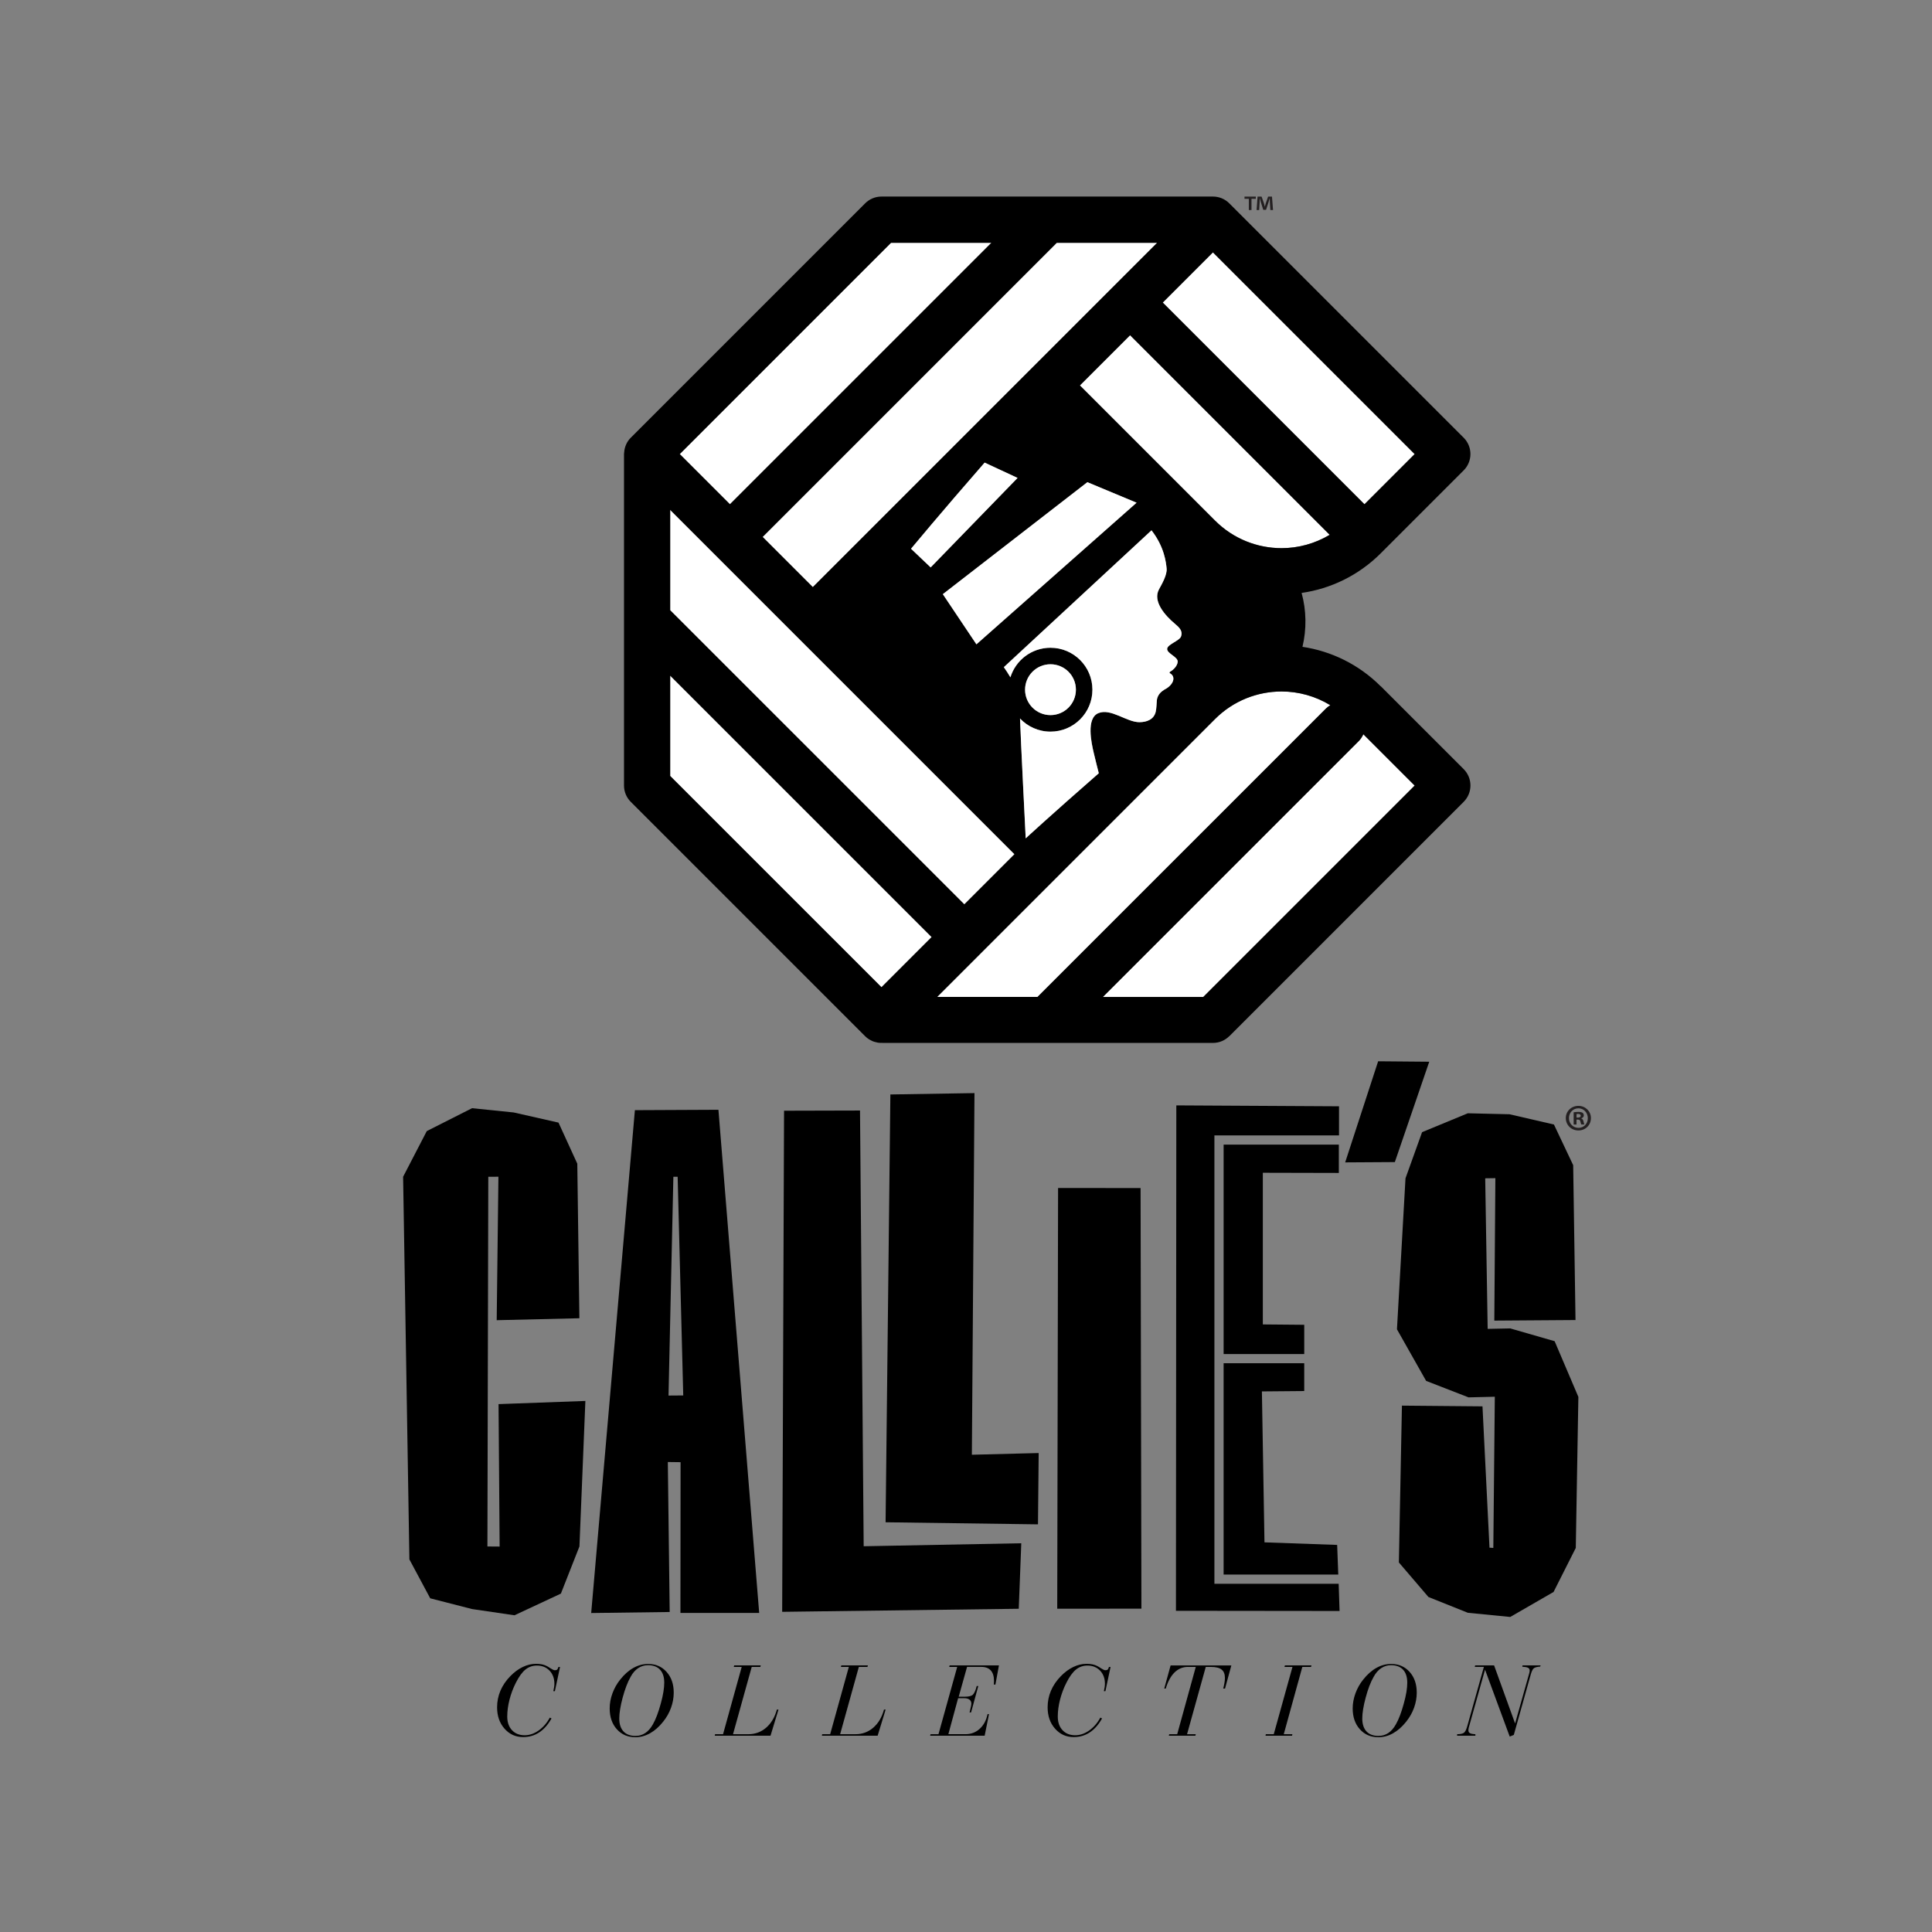 <?xml version="1.0" encoding="UTF-8"?><svg id="Layer_1" xmlns="http://www.w3.org/2000/svg" viewBox="0 0 1080 1080"><rect x="0" y="0" width="1080" height="1080" fill="#808080" stroke="none"/><defs><style>.cls-1,.cls-2,.cls-3{stroke-width:0px;}.cls-2{fill:#231f20;}.cls-3{fill:#fff;}</style></defs><path class="cls-1" d="m308.29,960.64c-1.95,3.48-4.26,6.08-6.9,7.81-2.65,1.73-5.63,2.59-8.96,2.59-4.18,0-7.64-1.57-10.41-4.71-2.77-3.14-4.14-7.11-4.14-11.93,0-3.26.62-6.35,1.85-9.26,1.24-2.91,3.08-5.62,5.51-8.13,2.23-2.28,4.56-4,7.01-5.17,2.44-1.17,4.92-1.76,7.44-1.76,1.16,0,2.23.1,3.21.3s1.89.52,2.72.94c.48.24,1.24.68,2.25,1.35,1.02.67,1.79,1,2.31,1,.6,0,1.03-.12,1.29-.37.26-.24.49-.73.69-1.46h.9l-2.87,13.54h-.87c.2-.87.34-1.64.44-2.31.1-.67.15-1.28.15-1.84,0-3.01-.91-5.46-2.73-7.35-1.81-1.88-4.15-2.82-7.01-2.82-2.46,0-4.6.74-6.44,2.23-1.84,1.49-3.6,3.91-5.3,7.27-1.55,3.02-2.74,6.19-3.6,9.52-.85,3.33-1.27,6.49-1.27,9.47,0,3.18.88,5.73,2.64,7.62,1.76,1.9,4.13,2.85,7.1,2.85,2.67,0,5.27-.89,7.8-2.66,2.52-1.77,4.61-4.17,6.25-7.2l.96.46Z"/><path class="cls-1" d="m355.14,971.11c-4.23,0-7.68-1.49-10.34-4.47-2.66-2.97-3.98-6.85-3.98-11.62,0-2.8.5-5.61,1.54-8.42,1.02-2.81,2.47-5.38,4.35-7.72,2.27-2.88,4.74-5.05,7.38-6.52,2.63-1.47,5.38-2.2,8.24-2.2,4.21,0,7.65,1.49,10.3,4.45,2.66,2.97,3.99,6.83,3.99,11.58,0,2.84-.5,5.66-1.51,8.45-1,2.79-2.46,5.38-4.37,7.76-2.26,2.86-4.72,5.03-7.37,6.51s-5.39,2.22-8.23,2.22Zm7.13-40.27c-2.01,0-3.84.55-5.5,1.64s-3.04,2.68-4.19,4.77c-.88,1.55-1.7,3.29-2.44,5.25-.75,1.95-1.43,4.13-2.08,6.52-.62,2.3-1.08,4.43-1.4,6.39-.32,1.96-.48,3.71-.48,5.24,0,3.13.78,5.54,2.35,7.22,1.56,1.68,3.8,2.52,6.72,2.52,2.01,0,3.82-.53,5.45-1.61,1.62-1.07,3.03-2.67,4.23-4.8.83-1.45,1.62-3.16,2.36-5.12.73-1.96,1.45-4.18,2.12-6.66.64-2.28,1.11-4.4,1.43-6.36s.48-3.69.48-5.2c0-3.15-.78-5.57-2.35-7.26-1.56-1.69-3.81-2.54-6.72-2.54Z"/><path class="cls-1" d="m399.55,970.27l.18-.84h4.46l10.43-37.62h-4.43l.23-.84h14.84l-.23.84h-4.81l-10.46,37.62h8.61c3.79,0,7.09-1.22,9.91-3.65,2.82-2.44,4.82-5.81,6-10.12h.9l-4.46,14.61h-31.16Z"/><path class="cls-1" d="m459.44,970.27l.17-.84h4.46l10.44-37.62h-4.44l.23-.84h14.85l-.23.84h-4.82l-10.46,37.62h8.61c3.8,0,7.1-1.22,9.91-3.65,2.82-2.44,4.83-5.81,6-10.12h.91l-4.46,14.61h-31.16Z"/><path class="cls-1" d="m519.95,970.27l.23-.84h4.44l10.46-37.62h-4.46l.23-.84h27.56l-1.96,10.69h-.91s.03-.1.03-.17c.06-.81.08-1.43.08-1.86,0-2.57-.6-4.52-1.79-5.84-1.2-1.32-2.97-1.99-5.31-1.99h-7.96l-4.67,16.67h3.36c2.23,0,3.73-.37,4.53-1.1s1.54-2.36,2.19-4.87h.87l-4.03,14.75h-.85c.36-1.35.61-2.42.77-3.22.17-.79.25-1.35.25-1.68,0-.95-.34-1.69-1.04-2.23-.7-.54-1.65-.81-2.87-.81h-3.51l-5.45,20.11h9.57c3.09,0,5.75-1,7.95-3.01,2.21-2.01,3.68-4.74,4.39-8.2h.81l-2.43,12.06h-30.5Z"/><path class="cls-1" d="m616.04,960.64c-1.95,3.48-4.26,6.08-6.9,7.81-2.65,1.73-5.63,2.59-8.96,2.59-4.18,0-7.64-1.57-10.41-4.71-2.77-3.14-4.14-7.11-4.14-11.93,0-3.26.62-6.35,1.85-9.26,1.24-2.91,3.08-5.62,5.51-8.13,2.23-2.28,4.56-4,7.01-5.17,2.44-1.17,4.92-1.76,7.44-1.76,1.16,0,2.23.1,3.21.3s1.89.52,2.72.94c.48.24,1.24.68,2.25,1.35,1.02.67,1.79,1,2.31,1,.6,0,1.03-.12,1.29-.37.26-.24.49-.73.69-1.46h.9l-2.87,13.54h-.87c.2-.87.34-1.64.44-2.31.1-.67.15-1.28.15-1.84,0-3.01-.91-5.46-2.73-7.35-1.81-1.88-4.15-2.82-7.01-2.82-2.46,0-4.6.74-6.44,2.23-1.84,1.49-3.6,3.91-5.3,7.27-1.55,3.02-2.74,6.19-3.6,9.52-.85,3.33-1.27,6.49-1.27,9.47,0,3.18.88,5.73,2.64,7.62,1.76,1.9,4.13,2.85,7.1,2.85,2.67,0,5.27-.89,7.8-2.66,2.52-1.77,4.61-4.17,6.25-7.2l.96.46Z"/><path class="cls-1" d="m653.38,970.27l.23-.84h4.46l10.38-37.62h-4.38c-2.88,0-5.36,1.02-7.45,3.05-2.09,2.03-3.74,5.05-4.96,9.07h-.84l3.56-12.95h33.95l-3.53,12.95h-1.02c.33-1.27.57-2.4.72-3.36.16-.96.24-1.82.24-2.58,0-2.15-.62-3.71-1.85-4.69s-3.19-1.48-5.9-1.48h-2.96l-10.46,37.62h4.88l-.23.84h-14.85Z"/><path class="cls-1" d="m707.43,970.27l.17-.84h4.44l10.46-37.62h-4.46l.23-.84h14.84l-.23.84h-4.87l-10.38,37.62h4.82l-.18.84h-14.84Z"/><path class="cls-1" d="m770.48,971.11c-4.23,0-7.68-1.49-10.34-4.47-2.65-2.97-3.98-6.85-3.98-11.62,0-2.8.52-5.61,1.54-8.42,1.02-2.81,2.47-5.38,4.35-7.72,2.28-2.88,4.74-5.05,7.38-6.52,2.64-1.47,5.38-2.2,8.24-2.2,4.22,0,7.65,1.49,10.32,4.45,2.65,2.97,3.98,6.83,3.98,11.58,0,2.84-.5,5.66-1.5,8.45-1.01,2.79-2.47,5.38-4.38,7.76-2.26,2.86-4.72,5.03-7.37,6.51-2.64,1.48-5.38,2.22-8.23,2.22Zm7.13-40.27c-2.01,0-3.83.55-5.48,1.64-1.65,1.09-3.05,2.68-4.19,4.77-.9,1.55-1.71,3.29-2.46,5.25-.75,1.95-1.43,4.13-2.07,6.52-.62,2.3-1.09,4.43-1.41,6.39-.32,1.96-.48,3.71-.48,5.24,0,3.13.79,5.54,2.35,7.22,1.56,1.68,3.81,2.52,6.72,2.52,2.01,0,3.83-.53,5.45-1.61,1.62-1.07,3.03-2.67,4.23-4.8.83-1.45,1.62-3.16,2.36-5.12.75-1.96,1.45-4.18,2.12-6.66.64-2.28,1.12-4.4,1.45-6.36.31-1.96.47-3.69.47-5.2,0-3.15-.78-5.57-2.34-7.26-1.57-1.69-3.81-2.54-6.74-2.54Z"/><path class="cls-1" d="m814.54,970.27v-.84c1.78,0,3.04-.26,3.78-.78s1.39-1.85,1.97-3.97l9.21-32.87h-5.11l.23-.84h10.59l11.74,32.47,7.88-28s.03-.1.06-.18c.14-.6.21-1.05.21-1.36,0-.73-.3-1.26-.88-1.58-.6-.32-1.69-.53-3.27-.63l.15-.72h10.12l-.26.67c-1.58.11-2.72.39-3.4.83s-1.26,1.52-1.77,3.26l-9.56,34.09-2.29.93-13.8-37.4-9.06,32.29c-.08.29-.14.57-.17.84-.05.27-.06.53-.06.79,0,.73.29,1.26.88,1.59.59.33,1.59.53,3.03.61v.81h-10.21Z"/><path class="cls-3" d="m741.21,396.08c.75-.75,1.57-1.34,2.44-1.87-8.35-5.07-17.78-7.66-27.24-7.66-13.46,0-26.93,5.14-37.19,15.4,0,0,0,0,0,0l-65.36,65.35s-.01.01-.02.02l-65.64,65.64s0,0,0,0,0,0,0,0l-24.32,24.32h56.11s161.22-161.21,161.22-161.21Z"/><path class="cls-3" d="m762.11,410.46c-.63,1.4-1.48,2.73-2.63,3.88l-142.96,142.95h56.11s118.16-118.16,118.16-118.16l-28.68-28.68Z"/><polygon class="cls-3" points="567.11 477.51 374.63 285.03 374.63 341.14 539.06 505.56 567.11 477.51"/><polygon class="cls-3" points="520.79 523.83 374.63 377.68 374.63 433.78 492.74 551.88 520.79 523.83"/><polygon class="cls-3" points="408.04 281.89 554.2 135.73 498.09 135.73 379.98 253.84 408.04 281.89"/><path class="cls-3" d="m426.31,300.16l28.05,28.05,121.88-121.88s0,0,.01-.01,0,0,.01-.01l70.58-70.58h-56.11l-164.43,164.43Z"/><rect class="cls-3" x="700.55" y="131.75" width="39.67" height="159.46" transform="translate(61.48 571.38) rotate(-45)"/><path class="cls-3" d="m631.71,187.4l-28.06,28.06,75.56,75.56c10.27,10.27,23.73,15.41,37.19,15.41,9.33,0,18.62-2.52,26.89-7.45l-111.58-111.57Z"/><path class="cls-1" d="m771.87,383.68c-12.34-12.34-27.76-19.7-43.78-22.1,2.36-9.91,2.21-20.28-.48-30.13,16.2-2.32,31.81-9.72,44.27-22.18.01-.01.02-.02.03-.03l46.29-46.29c5.04-5.04,5.04-13.22,0-18.27l-131.02-131.02c-2.52-2.52-5.83-3.78-9.13-3.78,0,0,0,0,0,0h0s-185.29,0-185.29,0c-3.61,0-6.88,1.48-9.22,3.87l-130.94,130.94c-2.29,2.29-3.49,5.24-3.69,8.24-.02.3-.09.59-.09.89h0v185.29c0,3.61,1.48,6.88,3.87,9.22l130.91,130.9s.02.03.03.04c.68.68,1.42,1.25,2.19,1.74.21.13.43.22.64.34.58.32,1.16.63,1.76.85.3.11.6.18.91.27.54.16,1.08.3,1.64.39.35.05.69.07,1.04.1.52.04,1.04.06,1.57.03.17,0,.34.02.51.01h91.02c.34.02.67.02,1,0h92.15c3.55,0,6.77-1.44,9.1-3.77l.03.03,131.02-131.03c2.52-2.52,3.78-5.83,3.78-9.14,0-3.31-1.26-6.61-3.78-9.14l-46.32-46.32Zm18.92-129.86l-28.05,28.05-112.76-112.75,28.05-28.05,112.76,112.75Zm-111.57,37.19l-75.56-75.56,28.06-28.06,111.58,111.57c-8.26,4.93-17.56,7.45-26.89,7.45-13.46,0-26.93-5.14-37.19-15.41Zm-46.68-7.51l-84.83,75.01-1.88,1.67-18.78-28.04,3.11-2.41,73.89-57.25,3.8-2.94,27.5,11.48-2.82,2.49Zm-63.71-16.34l-48.58,50.01-10.97-10.43s16.83-20.29,41.15-48.15l18.4,8.57Zm-194.19,17.86l192.48,192.48-28.05,28.05-164.43-164.42v-56.11Zm195.57,116.61c4.27,4.52,10.31,7.35,17.03,7.35,12.95,0,23.45-10.5,23.45-23.45s-10.5-23.45-23.45-23.45c-10.54,0-19.45,6.95-22.41,16.52-1.11-1.9-2.34-3.79-3.66-5.67l82.54-76.49c7.25,9.32,8.12,18.06,8.45,21.31.36,3.49-2.55,8.56-4.24,11.64-3.68,6.69,3.33,14.64,8.85,19.26,2.45,2.05,4.65,4.11,3.37,7.29-.91,2.26-7.47,4.27-7.67,6.71-.22,2.7,6.2,4.52,5.88,7.37-.25,2.22-2.28,4.37-4.21,5.43-.58.4-.27.82-.26.81,3.8,1.98,2.11,6.68-2.98,9.23l-1.07.76c-1.71,1.22-2.9,3.08-3.12,5.16-.23,2.12-.15,4.34-.65,6.46-1,4.3-4.96,5.78-9.03,5.82-7.18.07-16.07-8.02-23.08-5.03-6.82,2.91-3.83,16.62-2.58,21.96,1.16,4.93,1.63,6.64,2.87,11.61-27.47,24.01-40.84,36.39-40.84,36.39,0,0-2.8-55.66-3.18-67Zm2.81-16.1c0-7.85,6.36-14.21,14.21-14.21s14.21,6.36,14.21,14.21-6.36,14.21-14.21,14.21-14.21-6.36-14.21-14.21Zm3.25-179.23s0,0-.01.01,0,0-.01.01l-121.88,121.88-28.05-28.05,164.43-164.43h56.11l-70.58,70.58Zm-22.06-70.58l-146.17,146.16-28.05-28.05,118.11-118.11h56.11Zm-179.57,241.95l146.16,146.15-28.05,28.05-118.11-118.1v-56.11Zm173.56,155.29s0,0,0,0,0,0,0,0l65.64-65.64s.01-.01.02-.02l65.36-65.35s0,0,0,0c10.26-10.27,23.73-15.4,37.19-15.4,9.46,0,18.89,2.59,27.24,7.66-.86.52-1.69,1.12-2.44,1.87l-161.22,161.21h-56.11s24.32-24.32,24.32-24.32Zm68.33,24.33l142.96-142.95c1.15-1.15,2.01-2.48,2.63-3.88l28.68,28.68-118.16,118.16h-56.11Z"/><path class="cls-3" d="m509.27,306.75l10.97,10.43,48.58-50.01-18.4-8.57c-24.32,27.86-41.15,48.15-41.15,48.15Z"/><circle class="cls-3" cx="587.23" cy="385.54" r="14.21"/><path class="cls-3" d="m614.22,432.25c-1.24-4.97-1.71-6.68-2.87-11.61-1.25-5.33-4.24-19.05,2.58-21.96,7.01-2.98,15.9,5.11,23.08,5.03,4.07-.04,8.03-1.52,9.03-5.82.5-2.13.42-4.35.65-6.46.22-2.08,1.42-3.95,3.12-5.16l1.07-.76c5.1-2.55,6.78-7.26,2.98-9.23,0,.01-.31-.4.26-.81,1.92-1.06,3.96-3.21,4.21-5.43.32-2.86-6.09-4.67-5.88-7.37.2-2.44,6.76-4.45,7.67-6.71,1.28-3.18-.92-5.24-3.37-7.29-5.52-4.62-12.53-12.57-8.85-19.26,1.69-3.07,4.6-8.14,4.24-11.64-.33-3.26-1.2-11.99-8.45-21.31l-82.54,76.49c1.32,1.88,2.55,3.77,3.66,5.67,2.96-9.57,11.87-16.52,22.41-16.52,12.95,0,23.45,10.5,23.45,23.45s-10.5,23.45-23.45,23.45c-6.71,0-12.75-2.83-17.03-7.35.37,11.33,3.18,67,3.18,67,0,0,13.37-12.38,40.84-36.39Z"/><polygon class="cls-3" points="607.85 269.54 604.05 272.48 530.16 329.73 527.05 332.14 545.83 360.18 547.71 358.52 632.53 283.51 635.35 281.01 607.85 269.54"/><path class="cls-1" d="m287.59,902.95l-23.71-3.48-23.38-6-11.65-21.76-3.51-213.89,13.23-25.53,25.31-12.8,23.31,2.39,25.02,5.67,10.5,22.96,1.17,86.4-46.22,1.09.96-80.2-5.66.03-.49,206.66,6.83.05-.61-79.63,48.54-1.77-3.32,81.32-10.37,26.37-25.97,12.13Z"/><path class="cls-1" d="m424.39,901.63l-44.02.02.08-84.28-7.13-.09,1.04,83.84-43.88.57,24.43-281.1,46.7-.22,22.78,281.26Zm-42.45-121.56l-3.13-122.26h-2.39s-2.71,122.32-2.71,122.32l8.22-.06Z"/><polygon class="cls-1" points="569.49 899.31 437.24 901.02 438.29 620.9 480.75 620.79 482.8 864.36 570.9 862.69 569.49 899.31"/><polygon class="cls-1" points="580.24 852.12 495.05 850.96 497.73 611.81 544.74 611.05 543.28 813.21 580.63 812.26 580.24 852.12"/><path class="cls-1" d="m638.06,899.25l-47.06.04.47-235.2,46.12.04.47,235.12Z"/><path class="cls-1" d="m748.31,885.33h-69.45v-250.64h69.66v-16.26l-90.95-.51-.21,282.53,91.47.1-.51-15.23Zm-.82-21.71l-40.64-1.44-1.44-84.37,23.66-.21v-15.54h-45.07v118.12h64.1l-.62-16.56Zm.93-207.94v-15.84h-64.41v117.09h45.07v-16.36l-23.15-.21v-84.78l42.49.1Z"/><path class="cls-1" d="m779.73,649.61l-27.77.17,18.43-56.52,28.57.25-19.24,56.11Z"/><path class="cls-1" d="m844.24,903.89l-23.71-2.34-22.04-8.83-16.51-19.3,1.71-87.66,45.03.4,3.92,79,2.14.15.83-84.53-14.68.36-23.71-9.21-16.31-28.84,4.77-84.41,9.27-25.79,25.57-10.56,23.31.55,24.84,5.74,10.75,22.72,1.3,86.57-45.39.32.59-79.63-5.68.08,1.38,84.17,12.61-.26,24.82,7.15,13.27,31.14-1.45,84.42-12.42,24.62-24.22,13.97Z"/><path class="cls-2" d="m889.35,625.02c0,3.88-3.04,6.92-7.01,6.92s-7.05-3.04-7.05-6.92,3.13-6.84,7.05-6.84,7.01,3.04,7.01,6.84Zm-12.3,0c0,3.04,2.25,5.46,5.34,5.46s5.21-2.42,5.21-5.42-2.21-5.51-5.25-5.51-5.3,2.46-5.3,5.46Zm4.21,3.59h-1.58v-6.84c.63-.12,1.5-.21,2.63-.21,1.29,0,1.88.21,2.38.5.38.29.67.83.67,1.5,0,.75-.58,1.34-1.42,1.58v.08c.67.25,1.04.75,1.25,1.67.21,1.04.33,1.46.5,1.71h-1.71c-.21-.25-.33-.87-.54-1.67-.13-.75-.54-1.08-1.42-1.08h-.75v2.75Zm.04-3.88h.75c.87,0,1.58-.29,1.58-1,0-.63-.46-1.04-1.46-1.04-.42,0-.71.04-.88.08v1.96Z"/><path class="cls-2" d="m702,109.89v1.25h-2.41v6.28h-1.49v-6.28h-2.41v-1.25h6.31Zm8.14,7.53l-.28-4.43c-.03-.58-.03-1.3-.05-2.1h-.08c-.19.66-.41,1.55-.64,2.24l-1.36,4.18h-1.55l-1.36-4.29c-.14-.58-.36-1.47-.53-2.13h-.08c0,.69-.03,1.41-.06,2.1l-.27,4.43h-1.44l.55-7.53h2.24l1.3,3.68c.16.58.3,1.13.5,1.91h.03c.19-.69.36-1.33.53-1.88l1.3-3.71h2.16l.58,7.53h-1.49Z"/></svg>